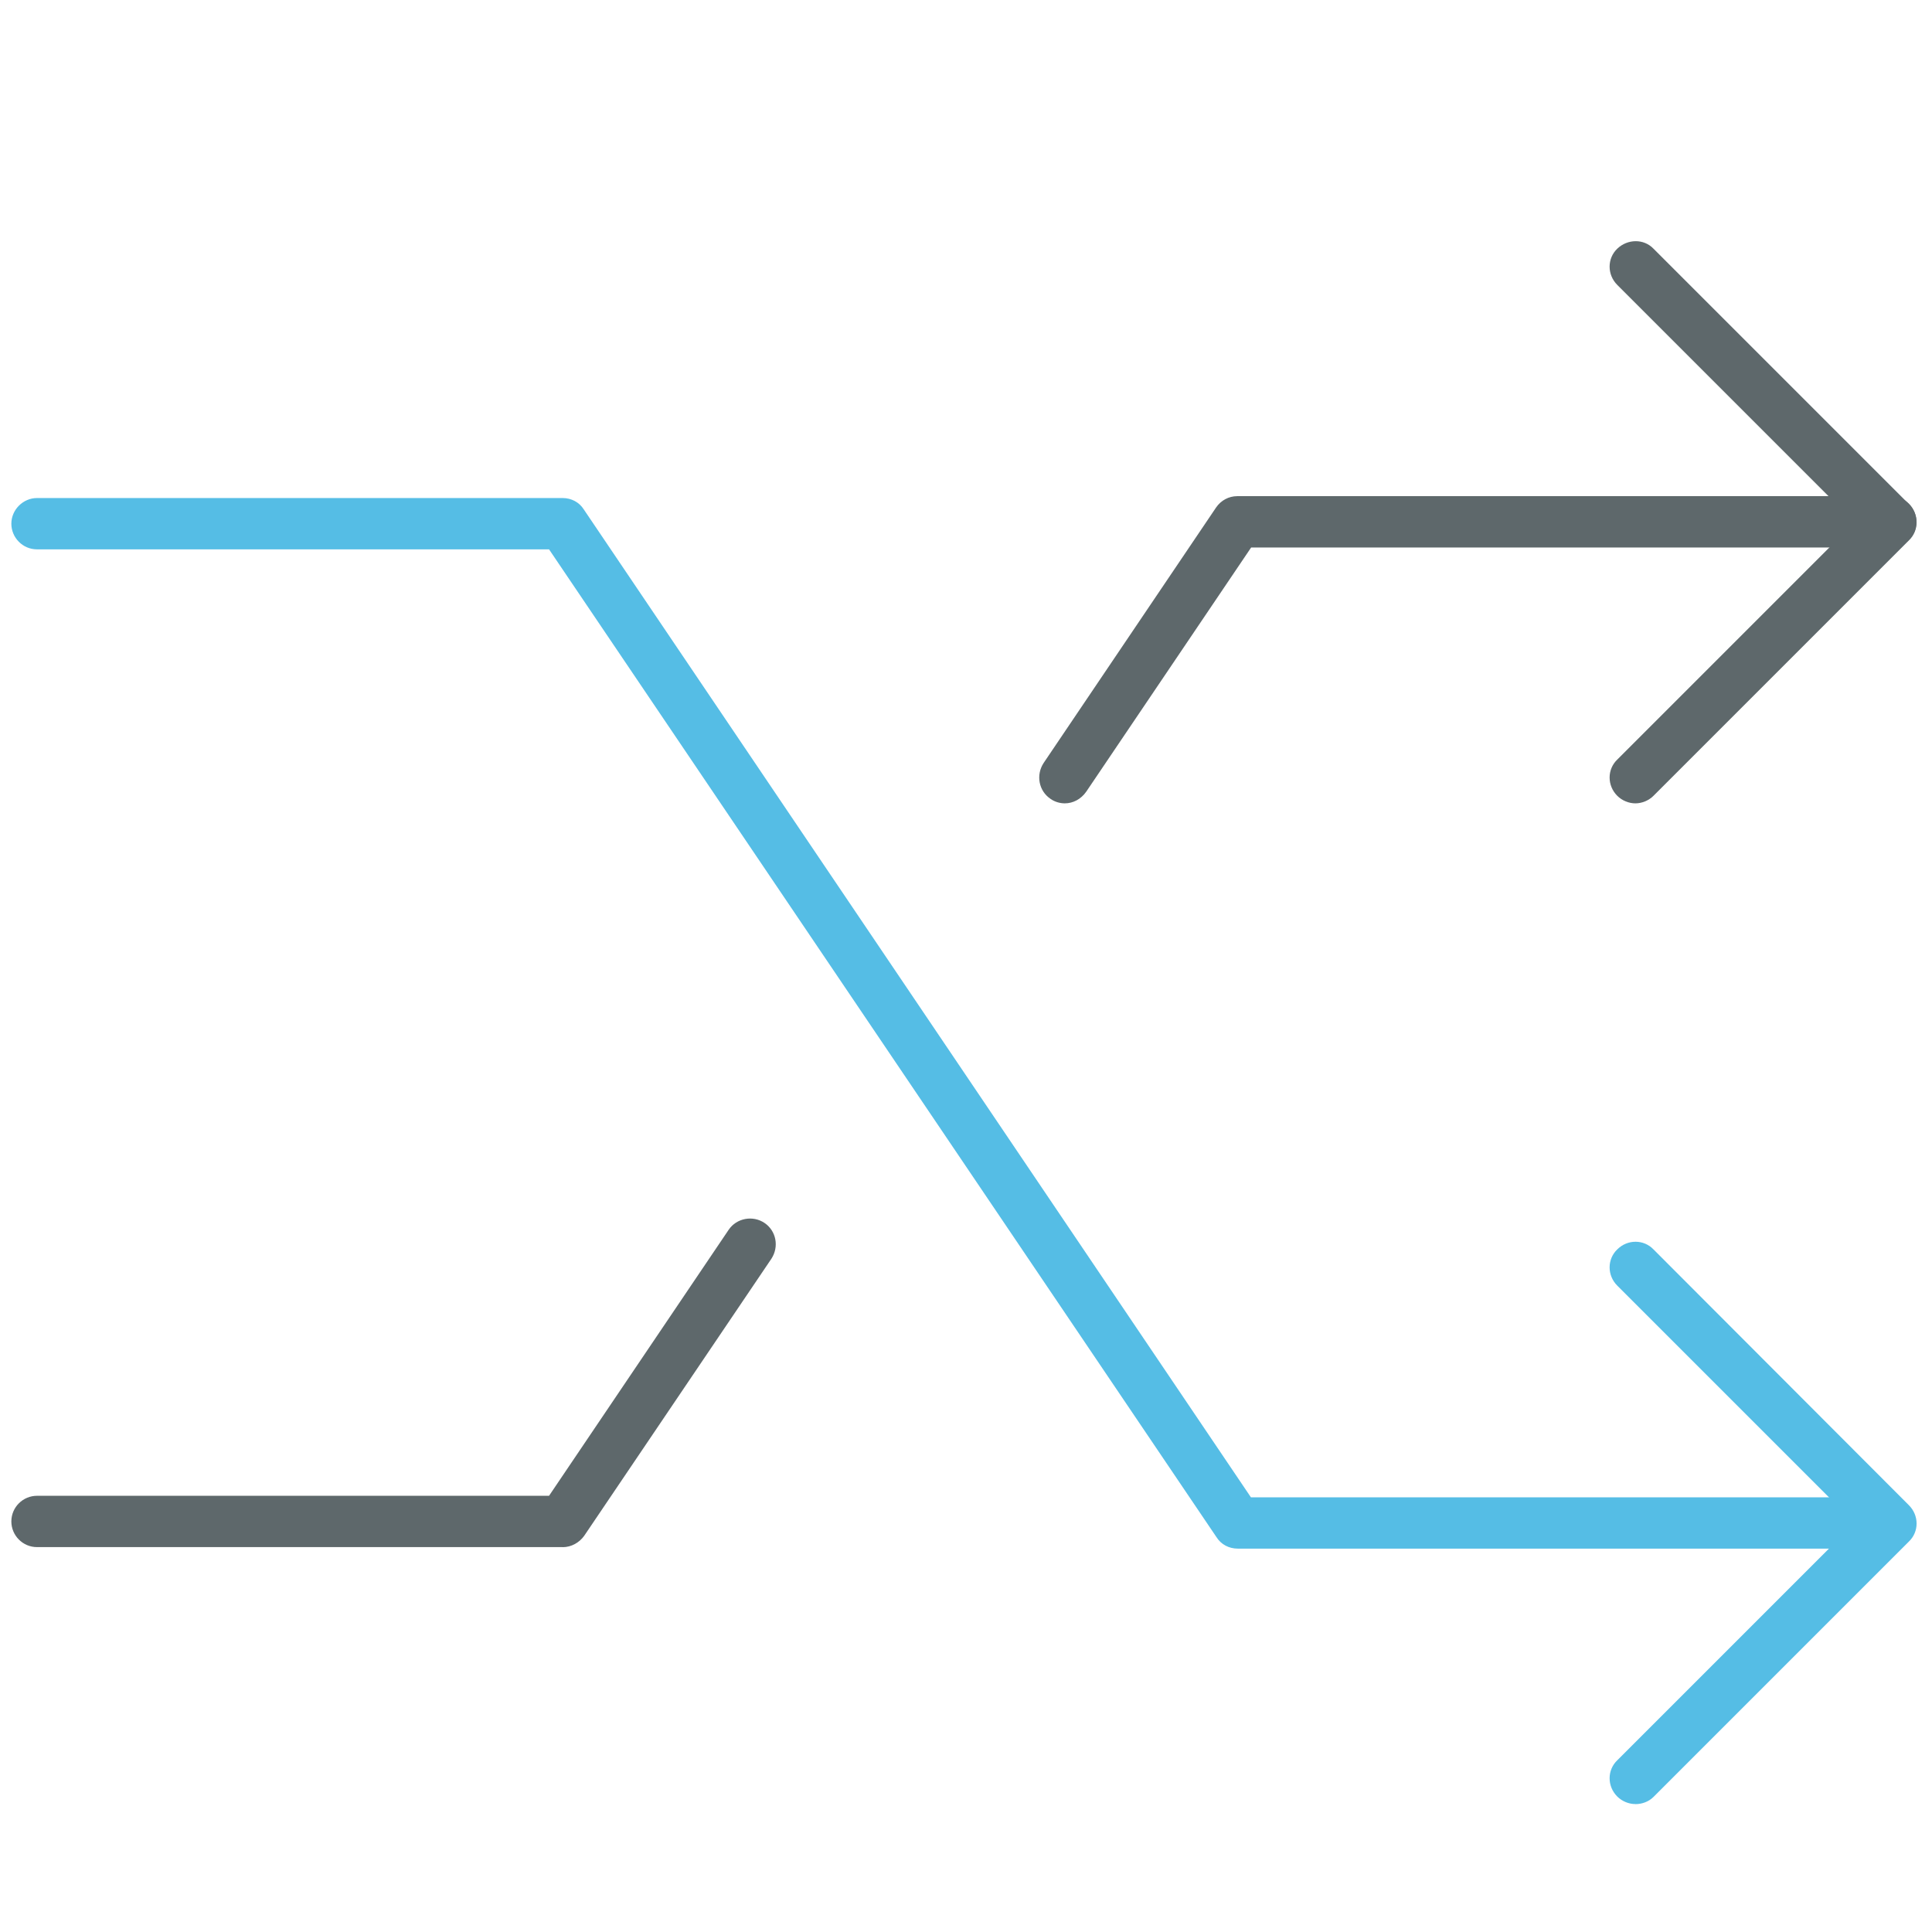 <!-- Generated by IcoMoon.io -->
<svg version="1.1" xmlns="http://www.w3.org/2000/svg" width="32" height="32" viewBox="0 0 32 32">
<title>random</title>
<path fill="#5e686b" d="M27.087 13.306c-0.106 0-0.219-0.044-0.3-0.125-0.169-0.169-0.169-0.438 0-0.6l3.931-3.931-3.931-3.931c-0.169-0.169-0.169-0.438 0-0.6s0.438-0.169 0.6 0l4.231 4.231c0.169 0.169 0.169 0.438 0 0.6l-4.231 4.231c-0.081 0.081-0.194 0.125-0.3 0.125z"></path>
<path fill="#5e686b" d="M17.637 13.306c-0.081 0-0.169-0.025-0.238-0.075-0.194-0.131-0.244-0.394-0.113-0.594l2.856-4.231c0.081-0.119 0.212-0.188 0.35-0.188h10.825c0.238 0 0.425 0.194 0.425 0.425s-0.194 0.425-0.425 0.425h-10.594l-2.731 4.044c-0.087 0.125-0.219 0.194-0.356 0.194z"></path>
<path fill="#5e686b" d="M9.319 25.625h-8.706c-0.237 0-0.425-0.194-0.425-0.425 0-0.238 0.194-0.425 0.425-0.425h8.481l2.975-4.406c0.131-0.194 0.4-0.244 0.594-0.113s0.244 0.394 0.113 0.594l-3.1 4.588c-0.081 0.113-0.213 0.188-0.356 0.188z"></path>
<path id="svg-ico" fill="#55bde5" d="M27.087 29.881c-0.106 0-0.219-0.044-0.3-0.125-0.169-0.169-0.169-0.438 0-0.6l3.931-3.931-3.931-3.931c-0.169-0.169-0.169-0.438 0-0.6 0.169-0.169 0.438-0.169 0.6 0l4.231 4.238c0.169 0.169 0.169 0.438 0 0.6l-4.231 4.231c-0.081 0.081-0.194 0.119-0.3 0.119z"></path>
<path id="svg-ico" fill="#55bde5" d="M31.25 25.65h-10.75c-0.144 0-0.275-0.069-0.35-0.188l-11.056-16.363h-8.481c-0.237 0-0.425-0.194-0.425-0.425s0.194-0.425 0.425-0.425h8.706c0.144 0 0.275 0.069 0.35 0.188l11.050 16.363h10.531c0.238 0 0.425 0.194 0.425 0.425s-0.194 0.425-0.425 0.425z"></path>
</svg>
